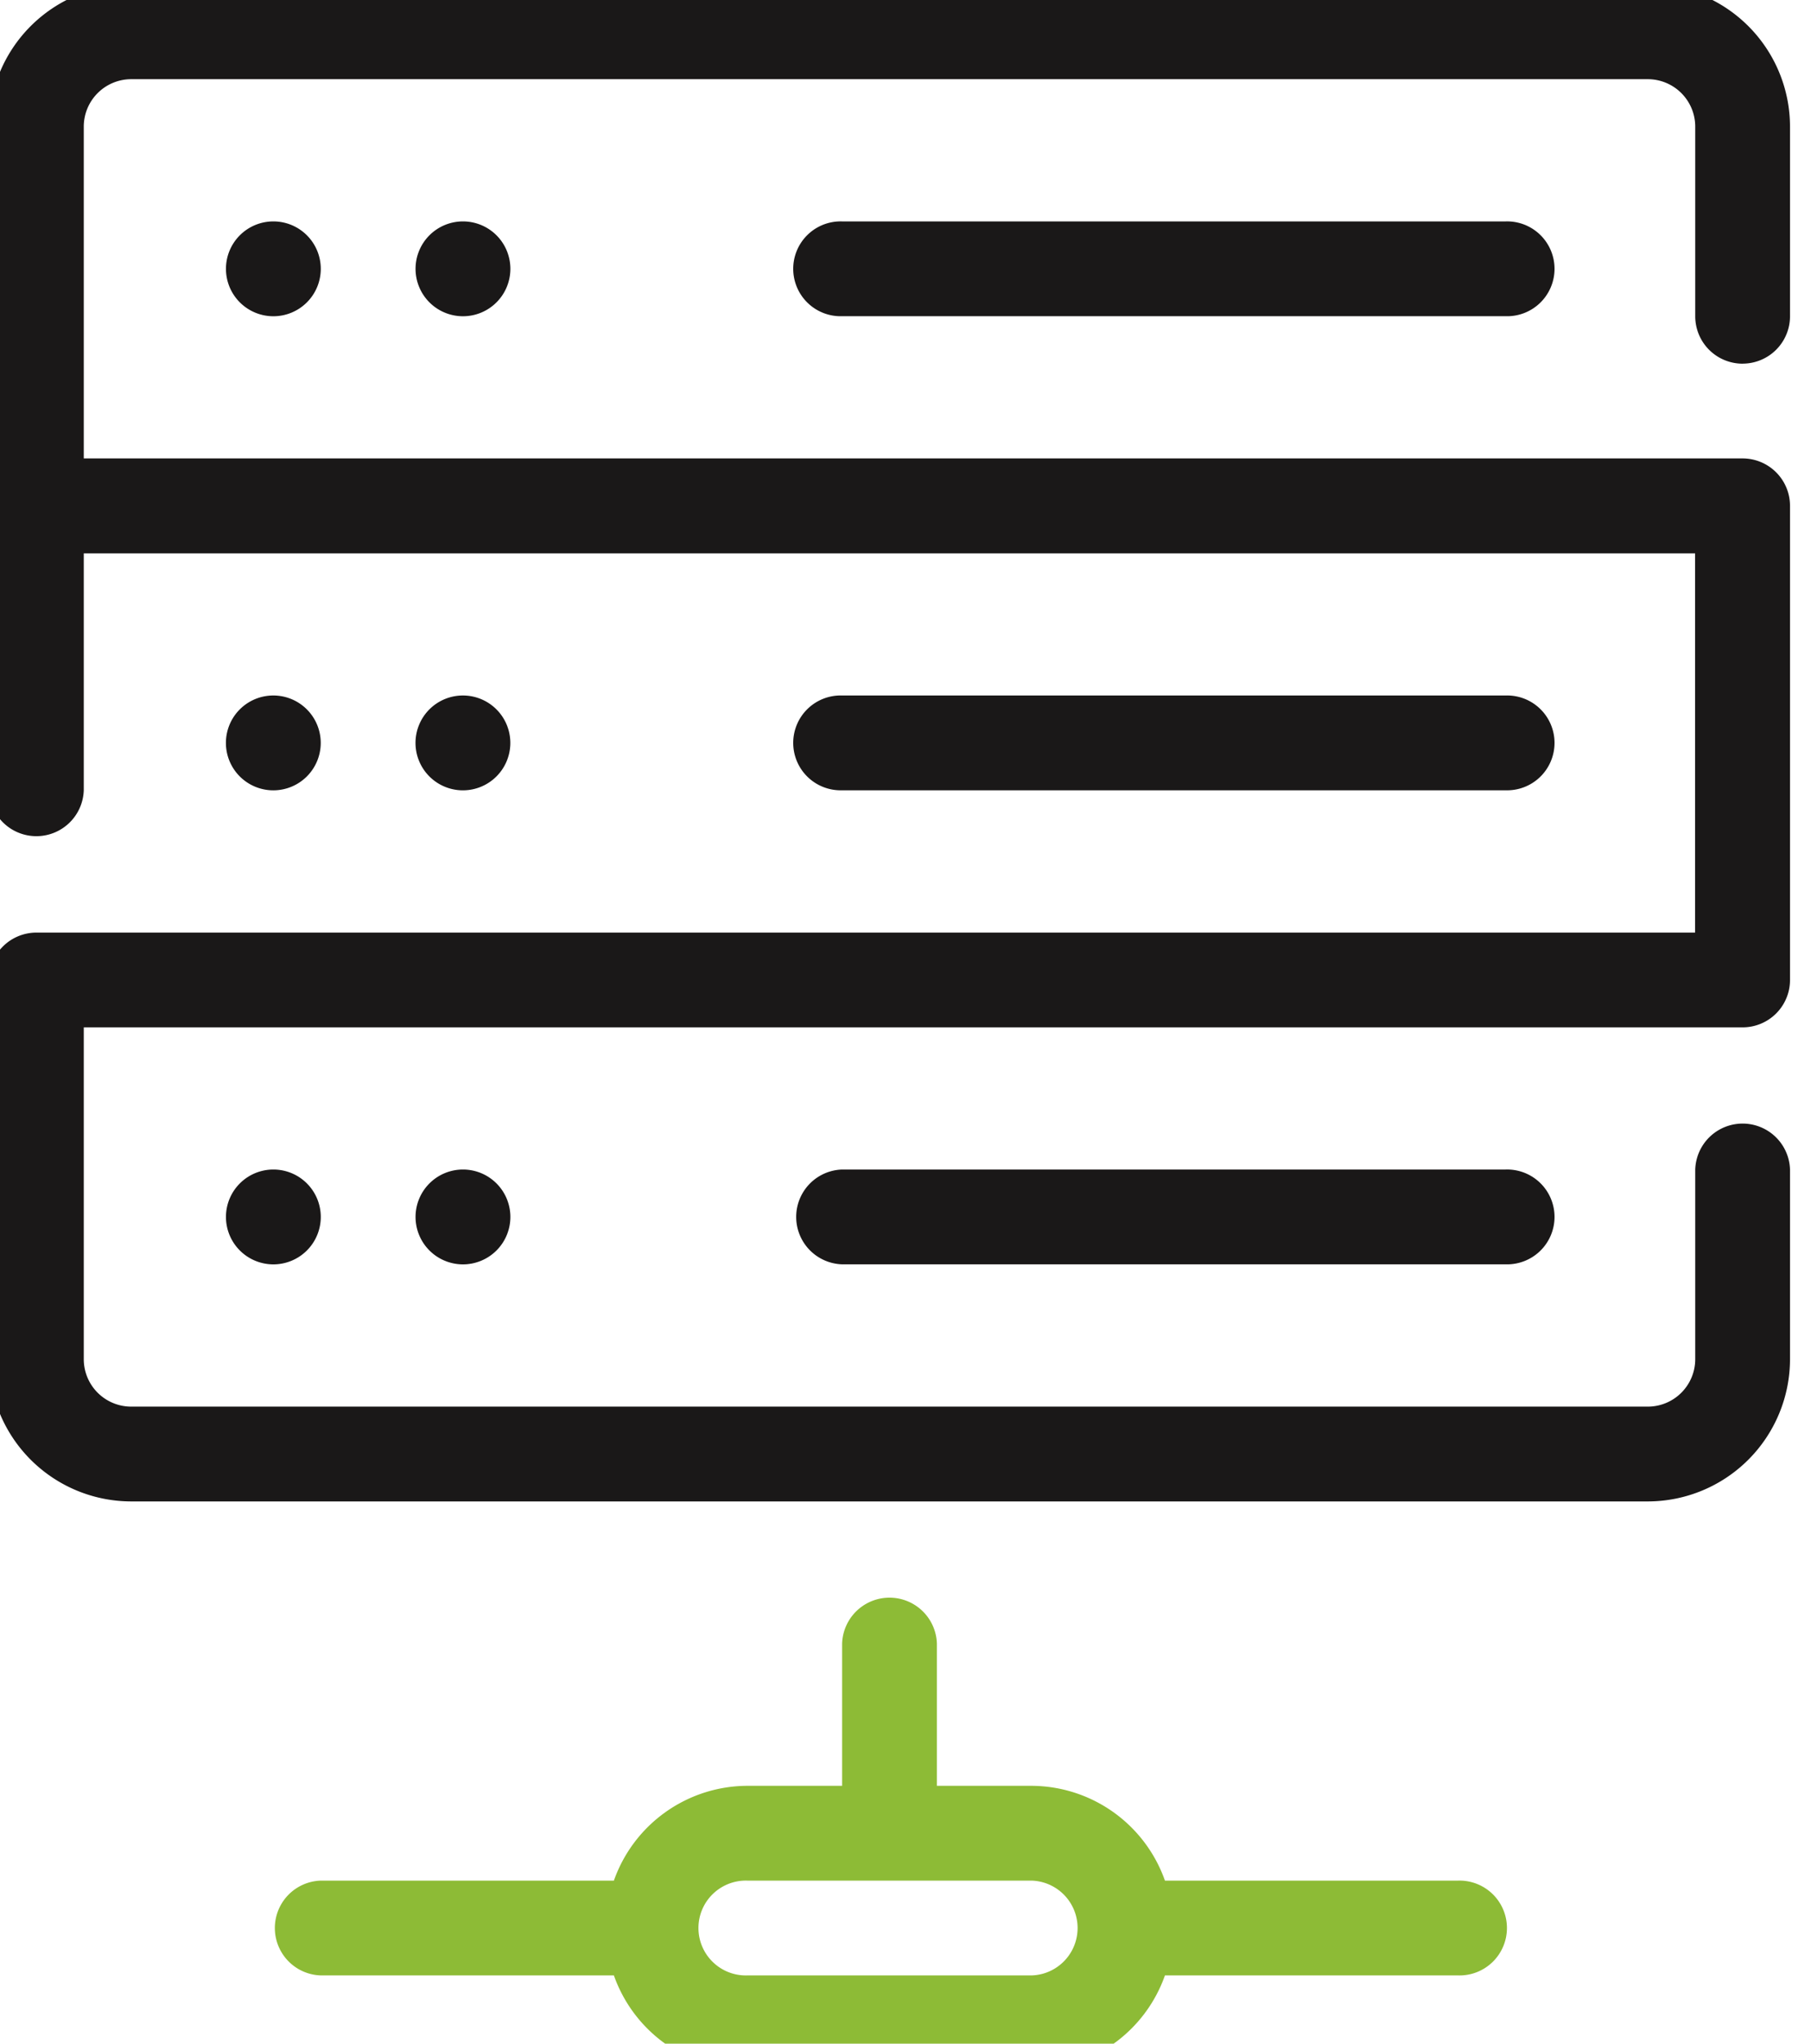 <svg xmlns="http://www.w3.org/2000/svg" xmlns:xlink="http://www.w3.org/1999/xlink" width="39" height="44" viewBox="0 0 39 44">
  <defs>
    <clipPath id="clip-path">
      <rect id="사각형_4991" data-name="사각형 4991" width="39" height="44" transform="translate(0.416 0.336)" fill="none"/>
    </clipPath>
  </defs>
  <g id="그룹_18032" data-name="그룹 18032" transform="translate(-0.416 -0.336)">
    <g id="그룹_18031" data-name="그룹 18031" transform="translate(0 0)" clip-path="url(#clip-path)">
      <path id="패스_15323" data-name="패스 15323" d="M5,6.021A1.021,1.021,0,1,0,6.021,5,1.021,1.021,0,0,0,5,6.021" transform="translate(0.282 0.103)" fill="#1a1818"/>
      <path id="패스_15324" data-name="패스 15324" d="M9,6.021A1.021,1.021,0,1,0,10.021,5,1.021,1.021,0,0,0,9,6.021" transform="translate(0.365 0.103)" fill="#1a1818"/>
      <path id="패스_15325" data-name="패스 15325" d="M31.516,40.124H25.2a3.058,3.058,0,0,0-2.874-2.041H20.289V35.021a1.021,1.021,0,0,0-2.041,0v3.062H16.207a3.058,3.058,0,0,0-2.874,2.041H7.021a1.021,1.021,0,0,0,0,2.041h6.312a3.058,3.058,0,0,0,2.874,2.041H22.33A3.058,3.058,0,0,0,25.2,42.165h6.312a1.021,1.021,0,1,0,0-2.041M22.33,42.165H16.207a1.021,1.021,0,1,1,0-2.041H22.33a1.021,1.021,0,0,1,0,2.041" transform="translate(0.303 0.702)" fill="#8dbb36"/>
      <path id="패스_15326" data-name="패스 15326" d="M18.021,5a1.021,1.021,0,1,0,0,2.041H32.31A1.021,1.021,0,1,0,32.31,5Z" transform="translate(0.53 0.103)" fill="#1a1818"/>
      <path id="패스_15327" data-name="패스 15327" d="M5,26.021A1.021,1.021,0,1,0,6.021,25,1.021,1.021,0,0,0,5,26.021" transform="translate(0.282 0.516)" fill="#1a1818"/>
      <path id="패스_15328" data-name="패스 15328" d="M9,26.021A1.021,1.021,0,1,0,10.021,25,1.021,1.021,0,0,0,9,26.021" transform="translate(0.365 0.516)" fill="#1a1818"/>
      <path id="패스_15329" data-name="패스 15329" d="M18.021,25a1.021,1.021,0,0,0,0,2.041H32.31a1.021,1.021,0,1,0,0-2.041Z" transform="translate(0.53 0.516)" fill="#1a1818"/>
      <path id="패스_15330" data-name="패스 15330" d="M7.041,16.021a1.021,1.021,0,1,0-1.021,1.021,1.021,1.021,0,0,0,1.021-1.021" transform="translate(0.282 0.31)" fill="#1a1818"/>
      <path id="패스_15331" data-name="패스 15331" d="M11.041,16.021a1.021,1.021,0,1,0-1.021,1.021,1.021,1.021,0,0,0,1.021-1.021" transform="translate(0.365 0.31)" fill="#1a1818"/>
      <path id="패스_15332" data-name="패스 15332" d="M32.31,17.041a1.021,1.021,0,1,0,0-2.041H18.021a1.021,1.021,0,1,0,0,2.041Z" transform="translate(0.53 0.31)" fill="#1a1818"/>
      <path id="패스_15333" data-name="패스 15333" d="M37.764,8.165a1.02,1.02,0,0,0,1.021-1.021V3.062A3.066,3.066,0,0,0,35.723,0H3.062A3.066,3.066,0,0,0,0,3.062v8.165H0v6.123a1.021,1.021,0,0,0,2.041,0v-5.1h34.7v8.165H1.021A1.021,1.021,0,0,0,0,21.435V29.6a3.066,3.066,0,0,0,3.062,3.062H35.723A3.066,3.066,0,0,0,38.785,29.6V25.516a1.021,1.021,0,0,0-2.041,0V29.6a1.022,1.022,0,0,1-1.021,1.021H3.062A1.022,1.022,0,0,1,2.041,29.6V22.455H37.764a1.02,1.02,0,0,0,1.021-1.021V11.227a1.021,1.021,0,0,0-1.021-1.021H2.041V3.062A1.022,1.022,0,0,1,3.062,2.041H35.723a1.022,1.022,0,0,1,1.021,1.021V7.145a1.02,1.02,0,0,0,1.021,1.021" transform="translate(0.179 0)" fill="#1a1818"/>
    </g>
  </g>
</svg>
